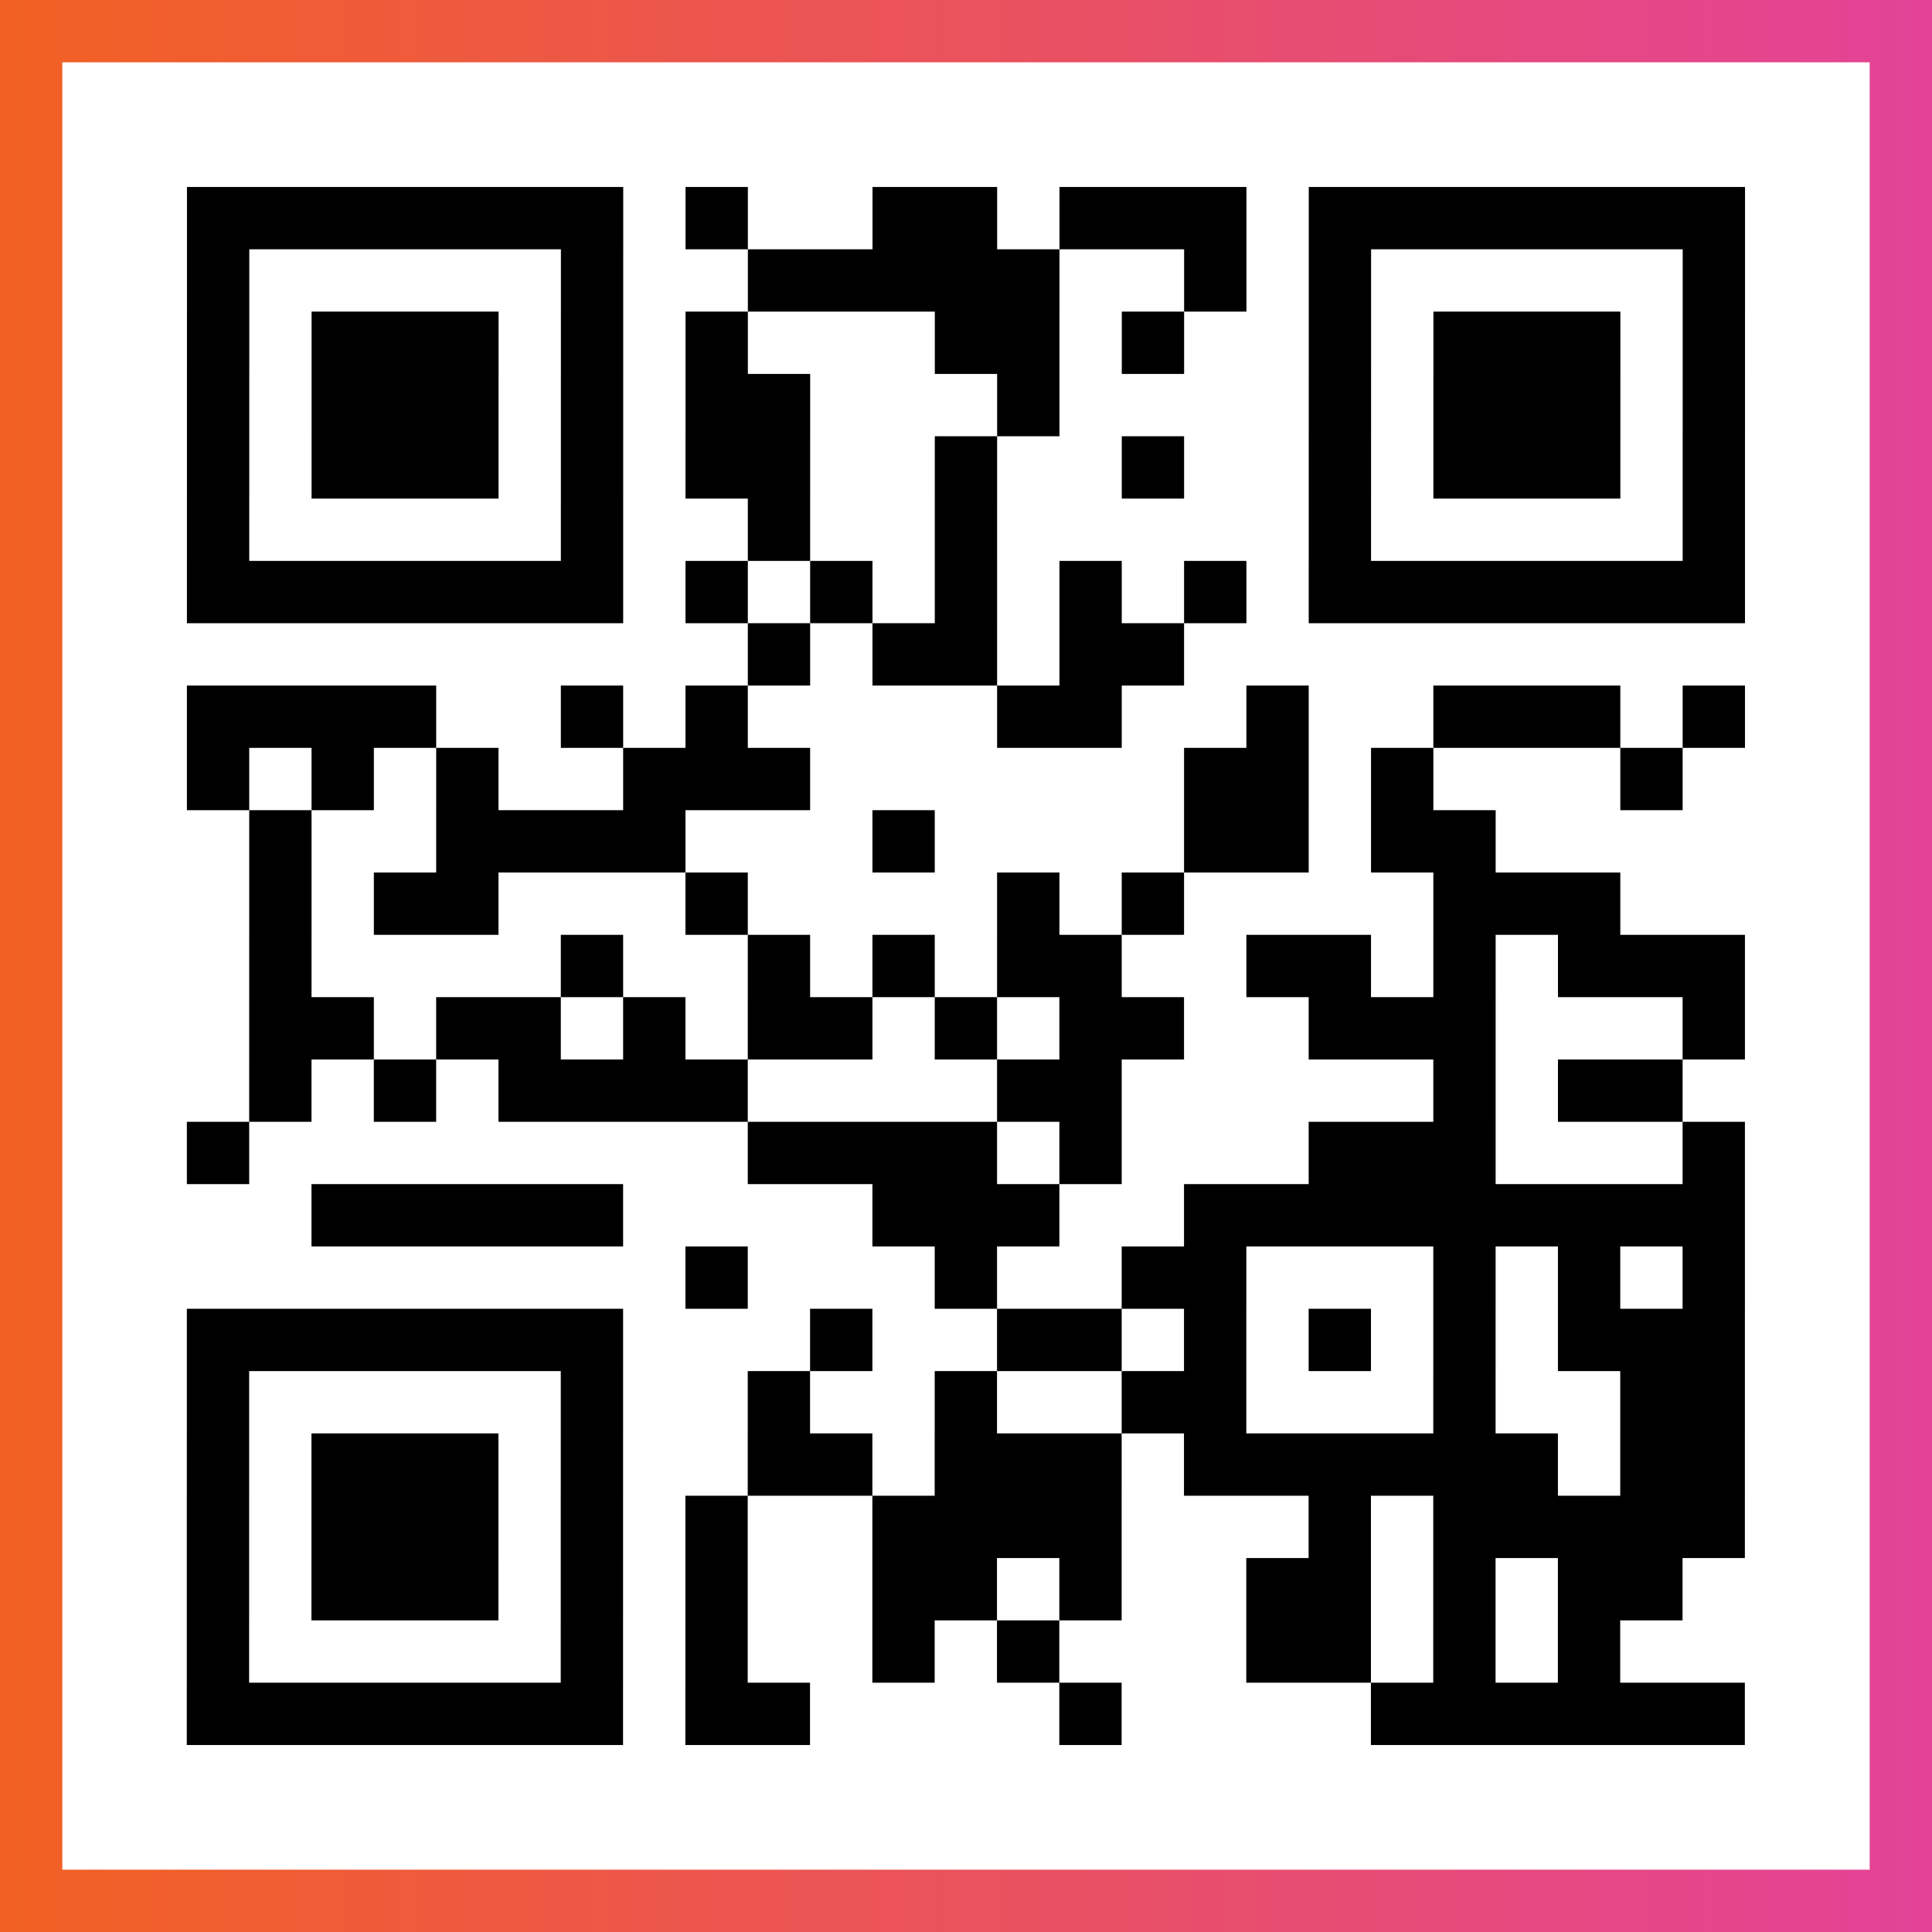 <?xml version="1.0" encoding="UTF-8"?>

<svg xmlns="http://www.w3.org/2000/svg" viewBox="-1 -1 31 31" width="93" height="93">
    <rect x="-1" y="-1" width="31" height="31" fill="#333333" stroke="none"/>
    <defs>
      <linearGradient id="primary">
        <stop class="start" offset="0%" stop-color="#f26122"/>
        <stop class="stop" offset="100%" stop-color="#e24398"/>
      </linearGradient>
    </defs>
    <rect x="-1" y="-1" width="31" height="31" fill="url(#primary)"/>
    <rect x="0" y="0" width="29" height="29" fill="#fff"/>
    <path stroke="#000" d="M2 2.5h7m1 0h1m2 0h2m1 0h3m1 0h7m-25 1h1m5 0h1m2 0h5m2 0h1m1 0h1m5 0h1m-25 1h1m1 0h3m1 0h1m1 0h1m3 0h2m1 0h1m2 0h1m1 0h3m1 0h1m-25 1h1m1 0h3m1 0h1m1 0h2m3 0h1m4 0h1m1 0h3m1 0h1m-25 1h1m1 0h3m1 0h1m1 0h2m2 0h1m2 0h1m2 0h1m1 0h3m1 0h1m-25 1h1m5 0h1m2 0h1m2 0h1m5 0h1m5 0h1m-25 1h7m1 0h1m1 0h1m1 0h1m1 0h1m1 0h1m1 0h7m-16 1h1m1 0h2m1 0h2m-16 1h4m2 0h1m1 0h1m4 0h2m2 0h1m2 0h3m1 0h1m-25 1h1m1 0h1m1 0h1m2 0h3m6 0h2m1 0h1m3 0h1m-23 1h1m2 0h4m3 0h1m4 0h2m1 0h2m-20 1h1m1 0h2m3 0h1m4 0h1m1 0h1m4 0h3m-22 1h1m4 0h1m2 0h1m1 0h1m1 0h2m2 0h2m1 0h1m1 0h3m-24 1h2m1 0h2m1 0h1m1 0h2m1 0h1m1 0h2m2 0h3m3 0h1m-24 1h1m1 0h1m1 0h4m4 0h2m5 0h1m1 0h2m-24 1h1m8 0h4m1 0h1m3 0h3m3 0h1m-23 1h5m4 0h3m2 0h9m-17 1h1m3 0h1m2 0h2m3 0h1m1 0h1m1 0h1m-25 1h7m3 0h1m2 0h2m1 0h1m1 0h1m1 0h1m1 0h3m-25 1h1m5 0h1m2 0h1m2 0h1m2 0h2m3 0h1m2 0h2m-25 1h1m1 0h3m1 0h1m2 0h2m1 0h3m1 0h6m1 0h2m-25 1h1m1 0h3m1 0h1m1 0h1m2 0h4m3 0h1m1 0h5m-25 1h1m1 0h3m1 0h1m1 0h1m2 0h2m1 0h1m2 0h2m1 0h1m1 0h2m-24 1h1m5 0h1m1 0h1m2 0h1m1 0h1m3 0h2m1 0h1m1 0h1m-23 1h7m1 0h2m4 0h1m4 0h6" />
</svg>
